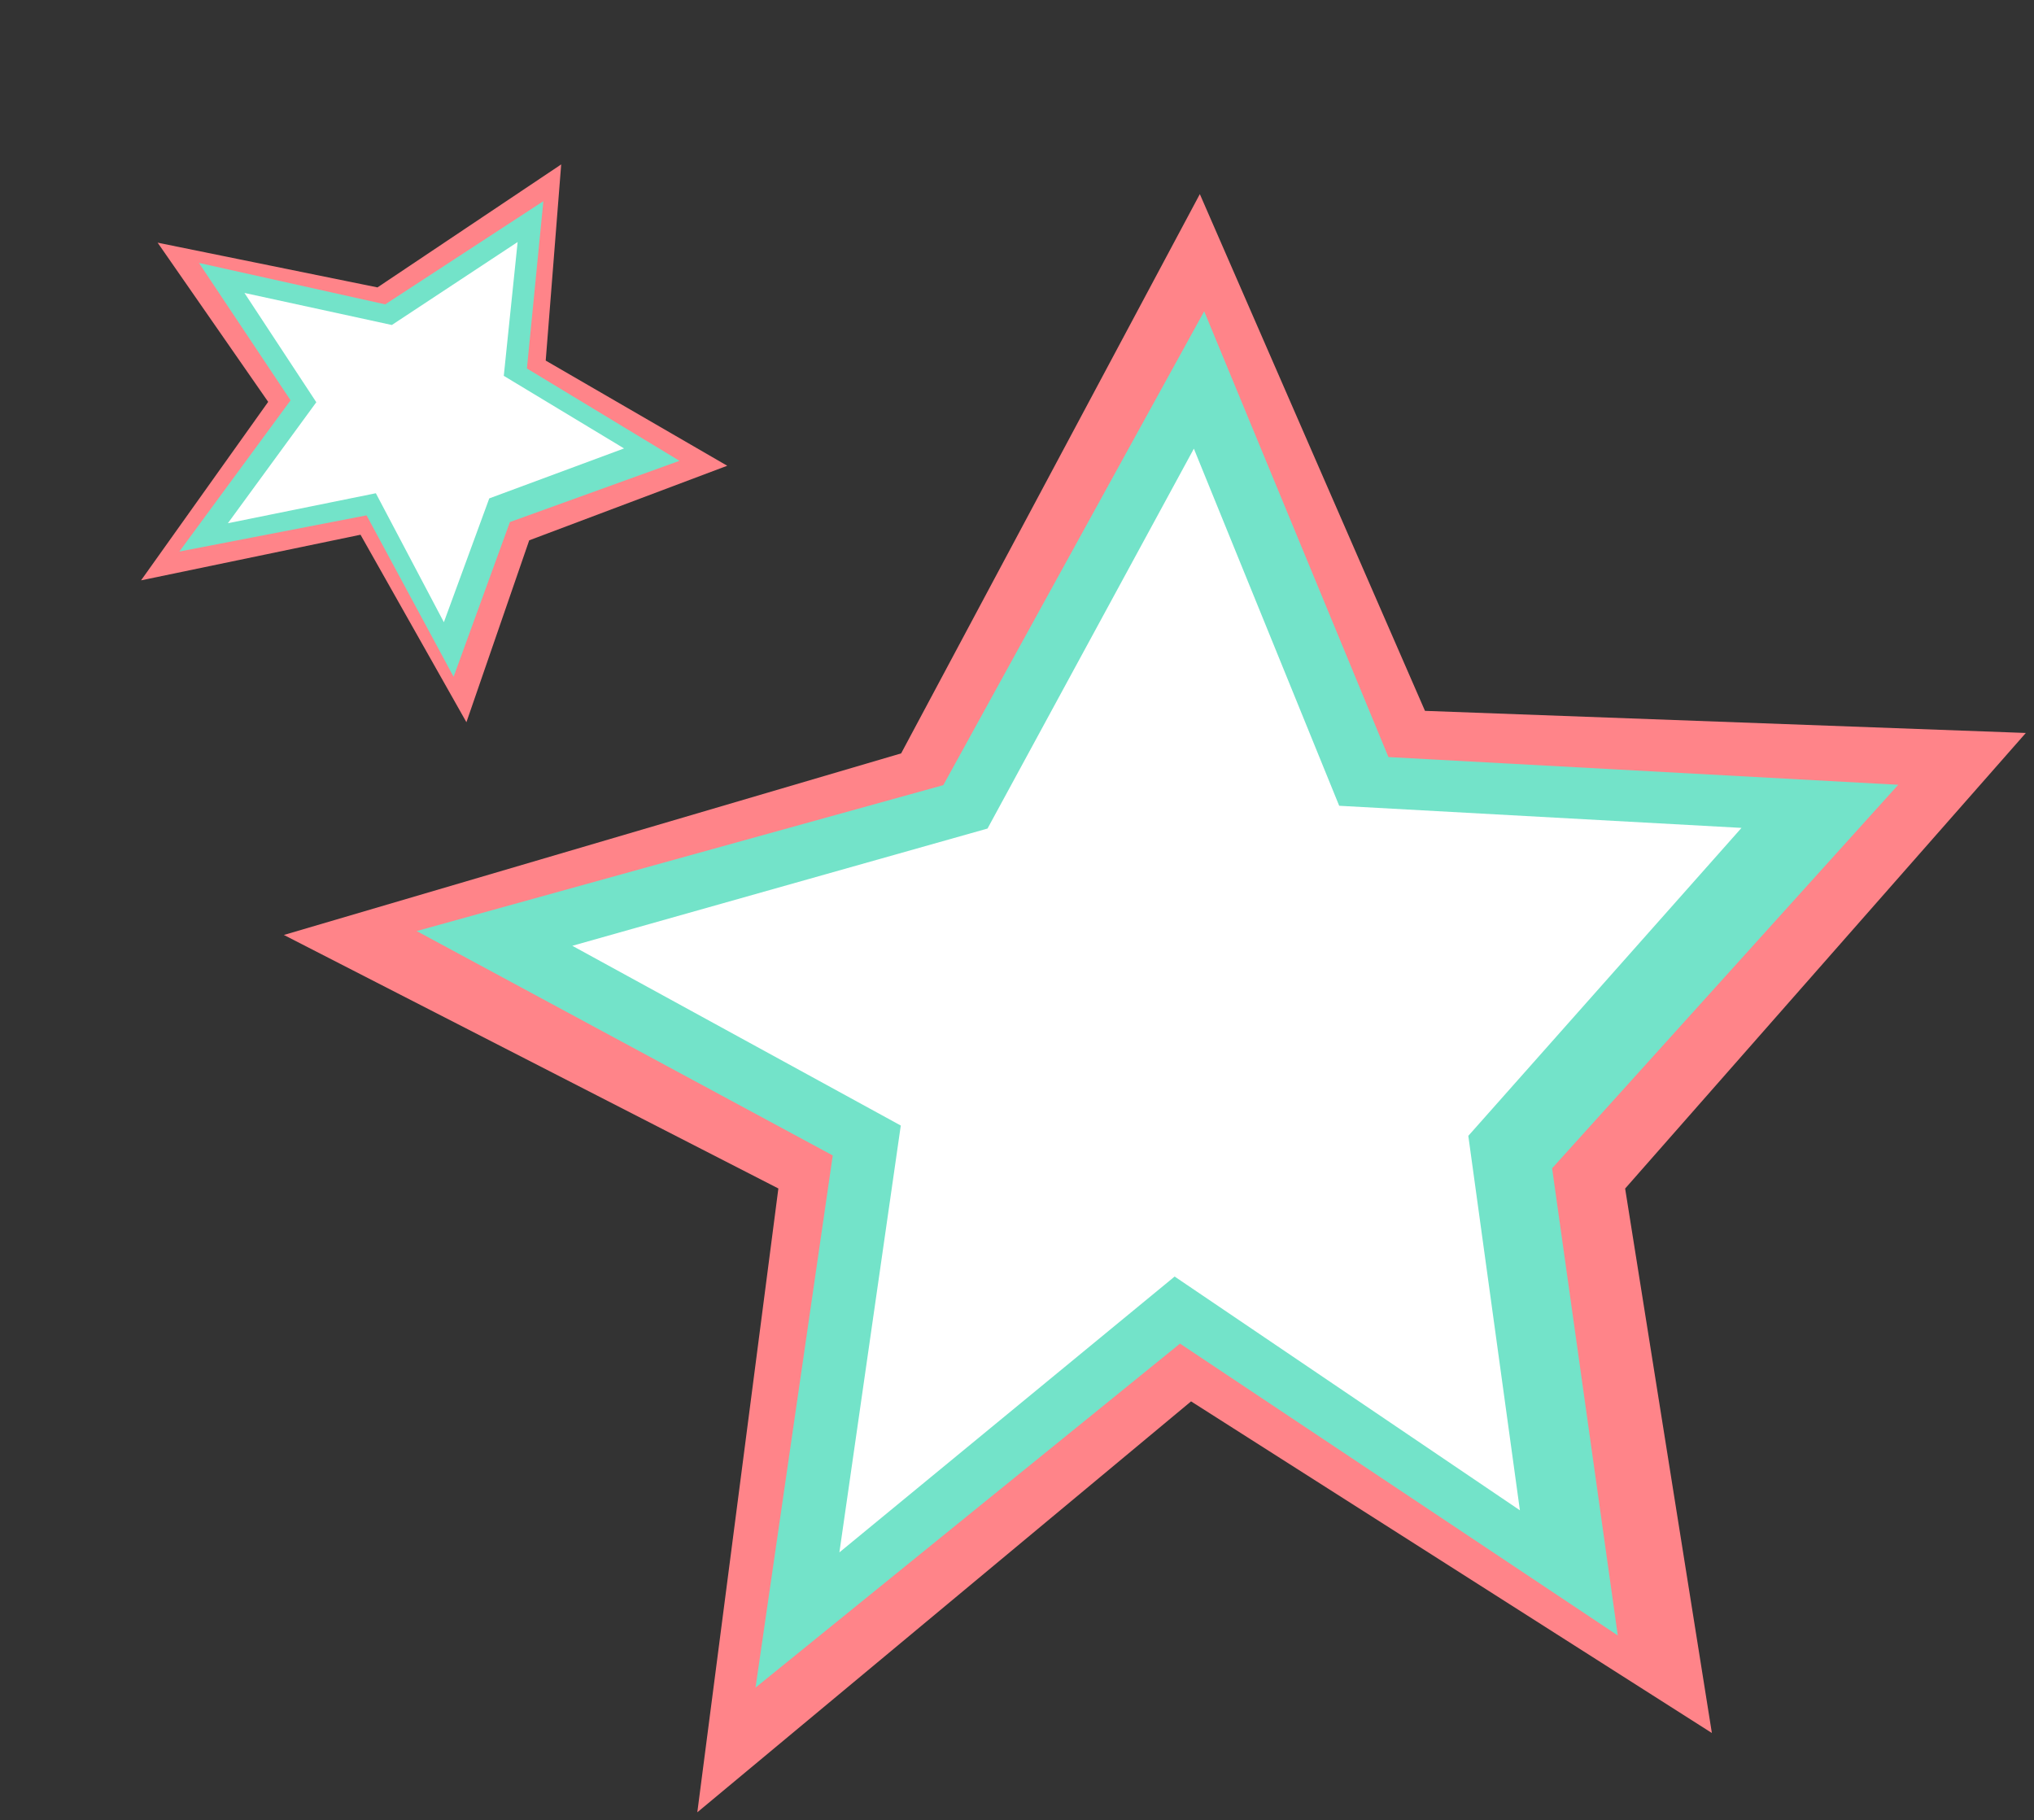 <svg id="a1ef485c-a6d1-4c55-9ea5-17ae22a765cb" data-name="Ebene 1" xmlns="http://www.w3.org/2000/svg" viewBox="0 0 276 247"><rect x="0" y="0" width="276" height="247" fill="#333333" stroke="none"/><defs><style>.b0b0e91a-a0a6-4293-866d-6ee9337cdd8d{fill:#ff8489;}.a99db344-5be2-47bf-8b35-8f9e807425f4{fill:#73e3c9;}.fda34d9f-f86e-4343-9e54-199e52bd1555{fill:#fff;}</style></defs><g id="e878205b-9681-42b6-8bb4-3be44d64bc0f" data-name="b07869a8-3d43-4386-90ea-0b2f80849b38"><path id="f93747f6-3f71-4749-af9a-e23f1af95e88" data-name="afbdd324-5777-45e4-9dcf-d716fd958603" class="b0b0e91a-a0a6-4293-866d-6ee9337cdd8d" d="M98.68,63.2,74.05,48.93l2.1-26.62L51.22,39,21.39,32.93l15,21.6L19.14,78.75l29.78-6.19L63.29,98l8.52-24.68Z"/><path id="e53abe81-68db-4fc6-a3a8-4123b633925a" data-name="ef8ba5dc-2cbe-4454-a68a-e9bfe3f60843" class="a99db344-5be2-47bf-8b35-8f9e807425f4" d="M92.2,62.53,71.5,50,73.73,27.3l-21.46,14L27,35.68,39.43,54.32,24.34,74.84l25.4-4.91L61.55,91.84l7.64-21Z"/><path id="a60cfa43-127f-4118-bbe6-0bda2efa128f" data-name="a6686adb-2430-4332-8bf5-e8613d42d359" class="fda34d9f-f86e-4343-9e54-199e52bd1555" d="M84.68,60.85,68.36,51l1.88-18.16L53.17,44.1l-20-4.35,9.75,14.83L30.92,71,51,66.93l9.23,17.5,6.16-16.8Z"/></g><g id="b44b7590-ce8a-4c5b-bcdd-a5903061e099" data-name="a8292ba5-f221-4851-9aa5-eccb02100812"><path id="a7c463c9-7711-469d-b008-69ec0a8a6c92" data-name="fe24df5d-501d-4662-8794-4463fb13048b" class="b0b0e91a-a0a6-4293-866d-6ee9337cdd8d" d="M274.89,99.46l-81.53-3L162.81,26.34l-40.53,75.89L38.52,126.87l67.1,34.4-11,84.65,67-55.76,70.67,45-11.77-73.88Z"/><path id="f2d4bc29-8f0e-475e-b5a4-b7e4bd54d2e5" data-name="ba404691-22cd-4ecf-9d0e-0d9be7111349" class="a99db344-5be2-47bf-8b35-8f9e807425f4" d="M257.58,106.49l-69.18-3.76-25-60.49L128,106.54l-71.46,19.8L113,156.79,102.52,229l57.6-46.68,59.4,39.6-8.91-63.39Z"/><path id="bae0ce9d-41b6-403e-92ef-6bd4e8bcb430" data-name="a8e370f5-4617-4bcc-ac94-4f7a0ebdbd15" class="fda34d9f-f86e-4343-9e54-199e52bd1555" d="M236.31,112.34l-54.59-3L162,60.88l-28,51.55L77.66,128.34l44.57,24.39-8.33,57.92,45.49-37.43,46.85,31.72-7-50.81Z"/></g></svg>